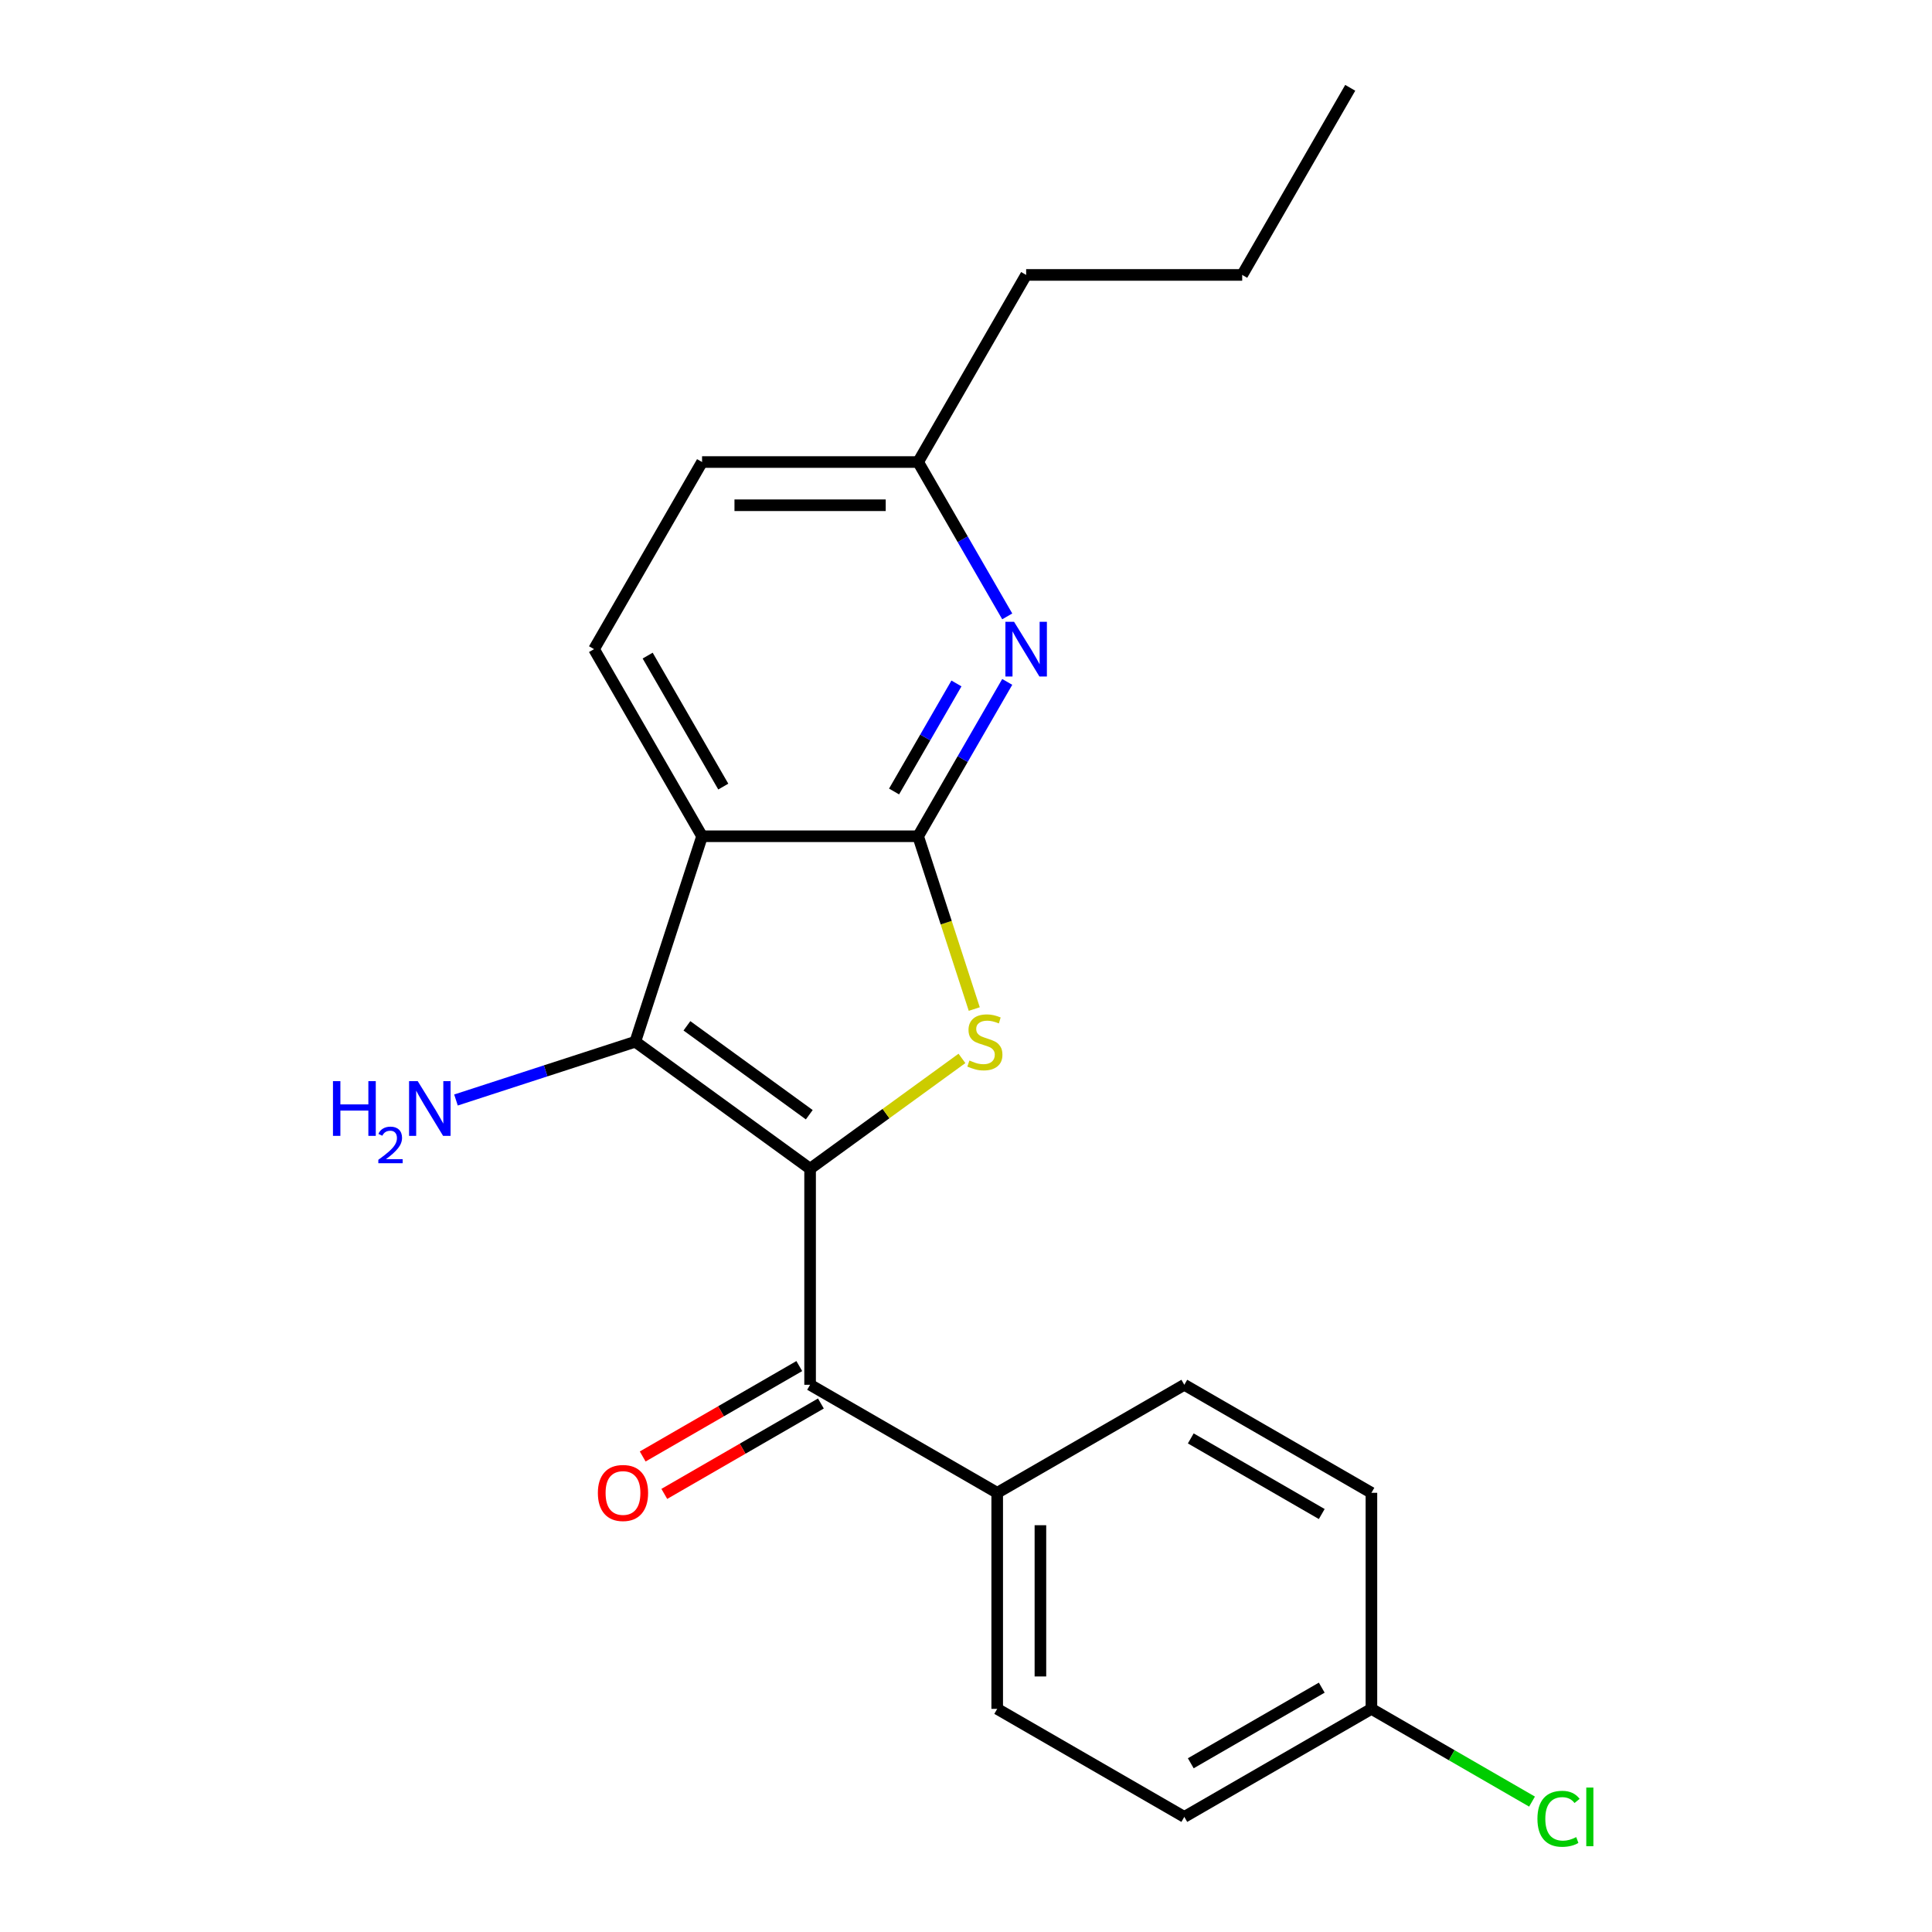 <?xml version='1.0' encoding='iso-8859-1'?>
<svg version='1.1' baseProfile='full'
              xmlns='http://www.w3.org/2000/svg'
                      xmlns:rdkit='http://www.rdkit.org/xml'
                      xmlns:xlink='http://www.w3.org/1999/xlink'
                  xml:space='preserve'
width='1000px' height='1000px' viewBox='0 0 1000 1000'>
<!-- END OF HEADER -->
<rect style='opacity:1.0;fill:#FFFFFF;stroke:none' width='1000' height='1000' x='0' y='0'> </rect>
<path class='bond-0' d='M 419.304,604.932 L 458.602,576.381' style='fill:none;fill-rule:evenodd;stroke:#000000;stroke-width:6px;stroke-linecap:butt;stroke-linejoin:miter;stroke-opacity:1' />
<path class='bond-0' d='M 458.602,576.381 L 497.9,547.829' style='fill:none;fill-rule:evenodd;stroke:#CCCC00;stroke-width:6px;stroke-linecap:butt;stroke-linejoin:miter;stroke-opacity:1' />
<path class='bond-2' d='M 419.304,604.932 L 328.832,539.2' style='fill:none;fill-rule:evenodd;stroke:#000000;stroke-width:6px;stroke-linecap:butt;stroke-linejoin:miter;stroke-opacity:1' />
<path class='bond-2' d='M 418.879,576.978 L 355.549,530.966' style='fill:none;fill-rule:evenodd;stroke:#000000;stroke-width:6px;stroke-linecap:butt;stroke-linejoin:miter;stroke-opacity:1' />
<path class='bond-4' d='M 419.304,604.932 L 419.304,716.762' style='fill:none;fill-rule:evenodd;stroke:#000000;stroke-width:6px;stroke-linecap:butt;stroke-linejoin:miter;stroke-opacity:1' />
<path class='bond-1' d='M 504.28,522.285 L 489.749,477.564' style='fill:none;fill-rule:evenodd;stroke:#CCCC00;stroke-width:6px;stroke-linecap:butt;stroke-linejoin:miter;stroke-opacity:1' />
<path class='bond-1' d='M 489.749,477.564 L 475.219,432.844' style='fill:none;fill-rule:evenodd;stroke:#000000;stroke-width:6px;stroke-linecap:butt;stroke-linejoin:miter;stroke-opacity:1' />
<path class='bond-5' d='M 475.219,432.844 L 498.281,392.898' style='fill:none;fill-rule:evenodd;stroke:#000000;stroke-width:6px;stroke-linecap:butt;stroke-linejoin:miter;stroke-opacity:1' />
<path class='bond-5' d='M 498.281,392.898 L 521.344,352.952' style='fill:none;fill-rule:evenodd;stroke:#0000FF;stroke-width:6px;stroke-linecap:butt;stroke-linejoin:miter;stroke-opacity:1' />
<path class='bond-5' d='M 462.768,409.677 L 478.912,381.715' style='fill:none;fill-rule:evenodd;stroke:#000000;stroke-width:6px;stroke-linecap:butt;stroke-linejoin:miter;stroke-opacity:1' />
<path class='bond-5' d='M 478.912,381.715 L 495.056,353.753' style='fill:none;fill-rule:evenodd;stroke:#0000FF;stroke-width:6px;stroke-linecap:butt;stroke-linejoin:miter;stroke-opacity:1' />
<path class='bond-21' d='M 475.219,432.844 L 363.389,432.844' style='fill:none;fill-rule:evenodd;stroke:#000000;stroke-width:6px;stroke-linecap:butt;stroke-linejoin:miter;stroke-opacity:1' />
<path class='bond-3' d='M 328.832,539.2 L 363.389,432.844' style='fill:none;fill-rule:evenodd;stroke:#000000;stroke-width:6px;stroke-linecap:butt;stroke-linejoin:miter;stroke-opacity:1' />
<path class='bond-9' d='M 328.832,539.2 L 282.421,554.28' style='fill:none;fill-rule:evenodd;stroke:#000000;stroke-width:6px;stroke-linecap:butt;stroke-linejoin:miter;stroke-opacity:1' />
<path class='bond-9' d='M 282.421,554.28 L 236.011,569.36' style='fill:none;fill-rule:evenodd;stroke:#0000FF;stroke-width:6px;stroke-linecap:butt;stroke-linejoin:miter;stroke-opacity:1' />
<path class='bond-6' d='M 363.389,432.844 L 307.474,335.997' style='fill:none;fill-rule:evenodd;stroke:#000000;stroke-width:6px;stroke-linecap:butt;stroke-linejoin:miter;stroke-opacity:1' />
<path class='bond-6' d='M 374.371,407.134 L 335.231,339.341' style='fill:none;fill-rule:evenodd;stroke:#000000;stroke-width:6px;stroke-linecap:butt;stroke-linejoin:miter;stroke-opacity:1' />
<path class='bond-7' d='M 419.304,716.762 L 516.151,772.677' style='fill:none;fill-rule:evenodd;stroke:#000000;stroke-width:6px;stroke-linecap:butt;stroke-linejoin:miter;stroke-opacity:1' />
<path class='bond-8' d='M 413.712,707.077 L 373.186,730.475' style='fill:none;fill-rule:evenodd;stroke:#000000;stroke-width:6px;stroke-linecap:butt;stroke-linejoin:miter;stroke-opacity:1' />
<path class='bond-8' d='M 373.186,730.475 L 332.661,753.873' style='fill:none;fill-rule:evenodd;stroke:#FF0000;stroke-width:6px;stroke-linecap:butt;stroke-linejoin:miter;stroke-opacity:1' />
<path class='bond-8' d='M 424.895,726.447 L 384.369,749.844' style='fill:none;fill-rule:evenodd;stroke:#000000;stroke-width:6px;stroke-linecap:butt;stroke-linejoin:miter;stroke-opacity:1' />
<path class='bond-8' d='M 384.369,749.844 L 343.844,773.242' style='fill:none;fill-rule:evenodd;stroke:#FF0000;stroke-width:6px;stroke-linecap:butt;stroke-linejoin:miter;stroke-opacity:1' />
<path class='bond-10' d='M 521.344,319.041 L 498.281,279.095' style='fill:none;fill-rule:evenodd;stroke:#0000FF;stroke-width:6px;stroke-linecap:butt;stroke-linejoin:miter;stroke-opacity:1' />
<path class='bond-10' d='M 498.281,279.095 L 475.219,239.149' style='fill:none;fill-rule:evenodd;stroke:#000000;stroke-width:6px;stroke-linecap:butt;stroke-linejoin:miter;stroke-opacity:1' />
<path class='bond-13' d='M 307.474,335.997 L 363.389,239.149' style='fill:none;fill-rule:evenodd;stroke:#000000;stroke-width:6px;stroke-linecap:butt;stroke-linejoin:miter;stroke-opacity:1' />
<path class='bond-11' d='M 516.151,772.677 L 516.151,884.507' style='fill:none;fill-rule:evenodd;stroke:#000000;stroke-width:6px;stroke-linecap:butt;stroke-linejoin:miter;stroke-opacity:1' />
<path class='bond-11' d='M 538.517,789.451 L 538.517,867.732' style='fill:none;fill-rule:evenodd;stroke:#000000;stroke-width:6px;stroke-linecap:butt;stroke-linejoin:miter;stroke-opacity:1' />
<path class='bond-12' d='M 516.151,772.677 L 612.998,716.762' style='fill:none;fill-rule:evenodd;stroke:#000000;stroke-width:6px;stroke-linecap:butt;stroke-linejoin:miter;stroke-opacity:1' />
<path class='bond-18' d='M 475.219,239.149 L 531.133,142.302' style='fill:none;fill-rule:evenodd;stroke:#000000;stroke-width:6px;stroke-linecap:butt;stroke-linejoin:miter;stroke-opacity:1' />
<path class='bond-23' d='M 475.219,239.149 L 363.389,239.149' style='fill:none;fill-rule:evenodd;stroke:#000000;stroke-width:6px;stroke-linecap:butt;stroke-linejoin:miter;stroke-opacity:1' />
<path class='bond-23' d='M 458.444,261.515 L 380.163,261.515' style='fill:none;fill-rule:evenodd;stroke:#000000;stroke-width:6px;stroke-linecap:butt;stroke-linejoin:miter;stroke-opacity:1' />
<path class='bond-16' d='M 516.151,884.507 L 612.998,940.422' style='fill:none;fill-rule:evenodd;stroke:#000000;stroke-width:6px;stroke-linecap:butt;stroke-linejoin:miter;stroke-opacity:1' />
<path class='bond-15' d='M 612.998,716.762 L 709.846,772.677' style='fill:none;fill-rule:evenodd;stroke:#000000;stroke-width:6px;stroke-linecap:butt;stroke-linejoin:miter;stroke-opacity:1' />
<path class='bond-15' d='M 616.343,744.519 L 684.136,783.659' style='fill:none;fill-rule:evenodd;stroke:#000000;stroke-width:6px;stroke-linecap:butt;stroke-linejoin:miter;stroke-opacity:1' />
<path class='bond-14' d='M 709.846,884.507 L 709.846,772.677' style='fill:none;fill-rule:evenodd;stroke:#000000;stroke-width:6px;stroke-linecap:butt;stroke-linejoin:miter;stroke-opacity:1' />
<path class='bond-17' d='M 709.846,884.507 L 751.412,908.505' style='fill:none;fill-rule:evenodd;stroke:#000000;stroke-width:6px;stroke-linecap:butt;stroke-linejoin:miter;stroke-opacity:1' />
<path class='bond-17' d='M 751.412,908.505 L 792.977,932.503' style='fill:none;fill-rule:evenodd;stroke:#00CC00;stroke-width:6px;stroke-linecap:butt;stroke-linejoin:miter;stroke-opacity:1' />
<path class='bond-22' d='M 709.846,884.507 L 612.998,940.422' style='fill:none;fill-rule:evenodd;stroke:#000000;stroke-width:6px;stroke-linecap:butt;stroke-linejoin:miter;stroke-opacity:1' />
<path class='bond-22' d='M 684.136,873.524 L 616.343,912.665' style='fill:none;fill-rule:evenodd;stroke:#000000;stroke-width:6px;stroke-linecap:butt;stroke-linejoin:miter;stroke-opacity:1' />
<path class='bond-19' d='M 531.133,142.302 L 642.963,142.302' style='fill:none;fill-rule:evenodd;stroke:#000000;stroke-width:6px;stroke-linecap:butt;stroke-linejoin:miter;stroke-opacity:1' />
<path class='bond-20' d='M 642.963,142.302 L 698.878,45.455' style='fill:none;fill-rule:evenodd;stroke:#000000;stroke-width:6px;stroke-linecap:butt;stroke-linejoin:miter;stroke-opacity:1' />
<path  class='atom-1' d='M 501.776 548.92
Q 502.096 549.04, 503.416 549.6
Q 504.736 550.16, 506.176 550.52
Q 507.656 550.84, 509.096 550.84
Q 511.776 550.84, 513.336 549.56
Q 514.896 548.24, 514.896 545.96
Q 514.896 544.4, 514.096 543.44
Q 513.336 542.48, 512.136 541.96
Q 510.936 541.44, 508.936 540.84
Q 506.416 540.08, 504.896 539.36
Q 503.416 538.64, 502.336 537.12
Q 501.296 535.6, 501.296 533.04
Q 501.296 529.48, 503.696 527.28
Q 506.136 525.08, 510.936 525.08
Q 514.216 525.08, 517.936 526.64
L 517.016 529.72
Q 513.616 528.32, 511.056 528.32
Q 508.296 528.32, 506.776 529.48
Q 505.256 530.6, 505.296 532.56
Q 505.296 534.08, 506.056 535
Q 506.856 535.92, 507.976 536.44
Q 509.136 536.96, 511.056 537.56
Q 513.616 538.36, 515.136 539.16
Q 516.656 539.96, 517.736 541.6
Q 518.856 543.2, 518.856 545.96
Q 518.856 549.88, 516.216 552
Q 513.616 554.08, 509.256 554.08
Q 506.736 554.08, 504.816 553.52
Q 502.936 553, 500.696 552.08
L 501.776 548.92
' fill='#CCCC00'/>
<path  class='atom-6' d='M 524.873 321.837
L 534.153 336.837
Q 535.073 338.317, 536.553 340.997
Q 538.033 343.677, 538.113 343.837
L 538.113 321.837
L 541.873 321.837
L 541.873 350.157
L 537.993 350.157
L 528.033 333.757
Q 526.873 331.837, 525.633 329.637
Q 524.433 327.437, 524.073 326.757
L 524.073 350.157
L 520.393 350.157
L 520.393 321.837
L 524.873 321.837
' fill='#0000FF'/>
<path  class='atom-9' d='M 309.456 772.757
Q 309.456 765.957, 312.816 762.157
Q 316.176 758.357, 322.456 758.357
Q 328.736 758.357, 332.096 762.157
Q 335.456 765.957, 335.456 772.757
Q 335.456 779.637, 332.056 783.557
Q 328.656 787.437, 322.456 787.437
Q 316.216 787.437, 312.816 783.557
Q 309.456 779.677, 309.456 772.757
M 322.456 784.237
Q 326.776 784.237, 329.096 781.357
Q 331.456 778.437, 331.456 772.757
Q 331.456 767.197, 329.096 764.397
Q 326.776 761.557, 322.456 761.557
Q 318.136 761.557, 315.776 764.357
Q 313.456 767.157, 313.456 772.757
Q 313.456 778.477, 315.776 781.357
Q 318.136 784.237, 322.456 784.237
' fill='#FF0000'/>
<path  class='atom-10' d='M 172.342 559.598
L 176.182 559.598
L 176.182 571.638
L 190.662 571.638
L 190.662 559.598
L 194.502 559.598
L 194.502 587.918
L 190.662 587.918
L 190.662 574.838
L 176.182 574.838
L 176.182 587.918
L 172.342 587.918
L 172.342 559.598
' fill='#0000FF'/>
<path  class='atom-10' d='M 195.875 586.924
Q 196.562 585.155, 198.198 584.179
Q 199.835 583.175, 202.106 583.175
Q 204.93 583.175, 206.514 584.707
Q 208.098 586.238, 208.098 588.957
Q 208.098 591.729, 206.039 594.316
Q 204.006 596.903, 199.782 599.966
L 208.415 599.966
L 208.415 602.078
L 195.822 602.078
L 195.822 600.309
Q 199.307 597.827, 201.366 595.979
Q 203.452 594.131, 204.455 592.468
Q 205.458 590.805, 205.458 589.089
Q 205.458 587.294, 204.561 586.291
Q 203.663 585.287, 202.106 585.287
Q 200.601 585.287, 199.598 585.895
Q 198.594 586.502, 197.882 587.848
L 195.875 586.924
' fill='#0000FF'/>
<path  class='atom-10' d='M 216.215 559.598
L 225.495 574.598
Q 226.415 576.078, 227.895 578.758
Q 229.375 581.438, 229.455 581.598
L 229.455 559.598
L 233.215 559.598
L 233.215 587.918
L 229.335 587.918
L 219.375 571.518
Q 218.215 569.598, 216.975 567.398
Q 215.775 565.198, 215.415 564.518
L 215.415 587.918
L 211.735 587.918
L 211.735 559.598
L 216.215 559.598
' fill='#0000FF'/>
<path  class='atom-18' d='M 795.773 941.402
Q 795.773 934.362, 799.053 930.682
Q 802.373 926.962, 808.653 926.962
Q 814.493 926.962, 817.613 931.082
L 814.973 933.242
Q 812.693 930.242, 808.653 930.242
Q 804.373 930.242, 802.093 933.122
Q 799.853 935.962, 799.853 941.402
Q 799.853 947.002, 802.173 949.882
Q 804.533 952.762, 809.093 952.762
Q 812.213 952.762, 815.853 950.882
L 816.973 953.882
Q 815.493 954.842, 813.253 955.402
Q 811.013 955.962, 808.533 955.962
Q 802.373 955.962, 799.053 952.202
Q 795.773 948.442, 795.773 941.402
' fill='#00CC00'/>
<path  class='atom-18' d='M 821.053 925.242
L 824.733 925.242
L 824.733 955.602
L 821.053 955.602
L 821.053 925.242
' fill='#00CC00'/>
</svg>
